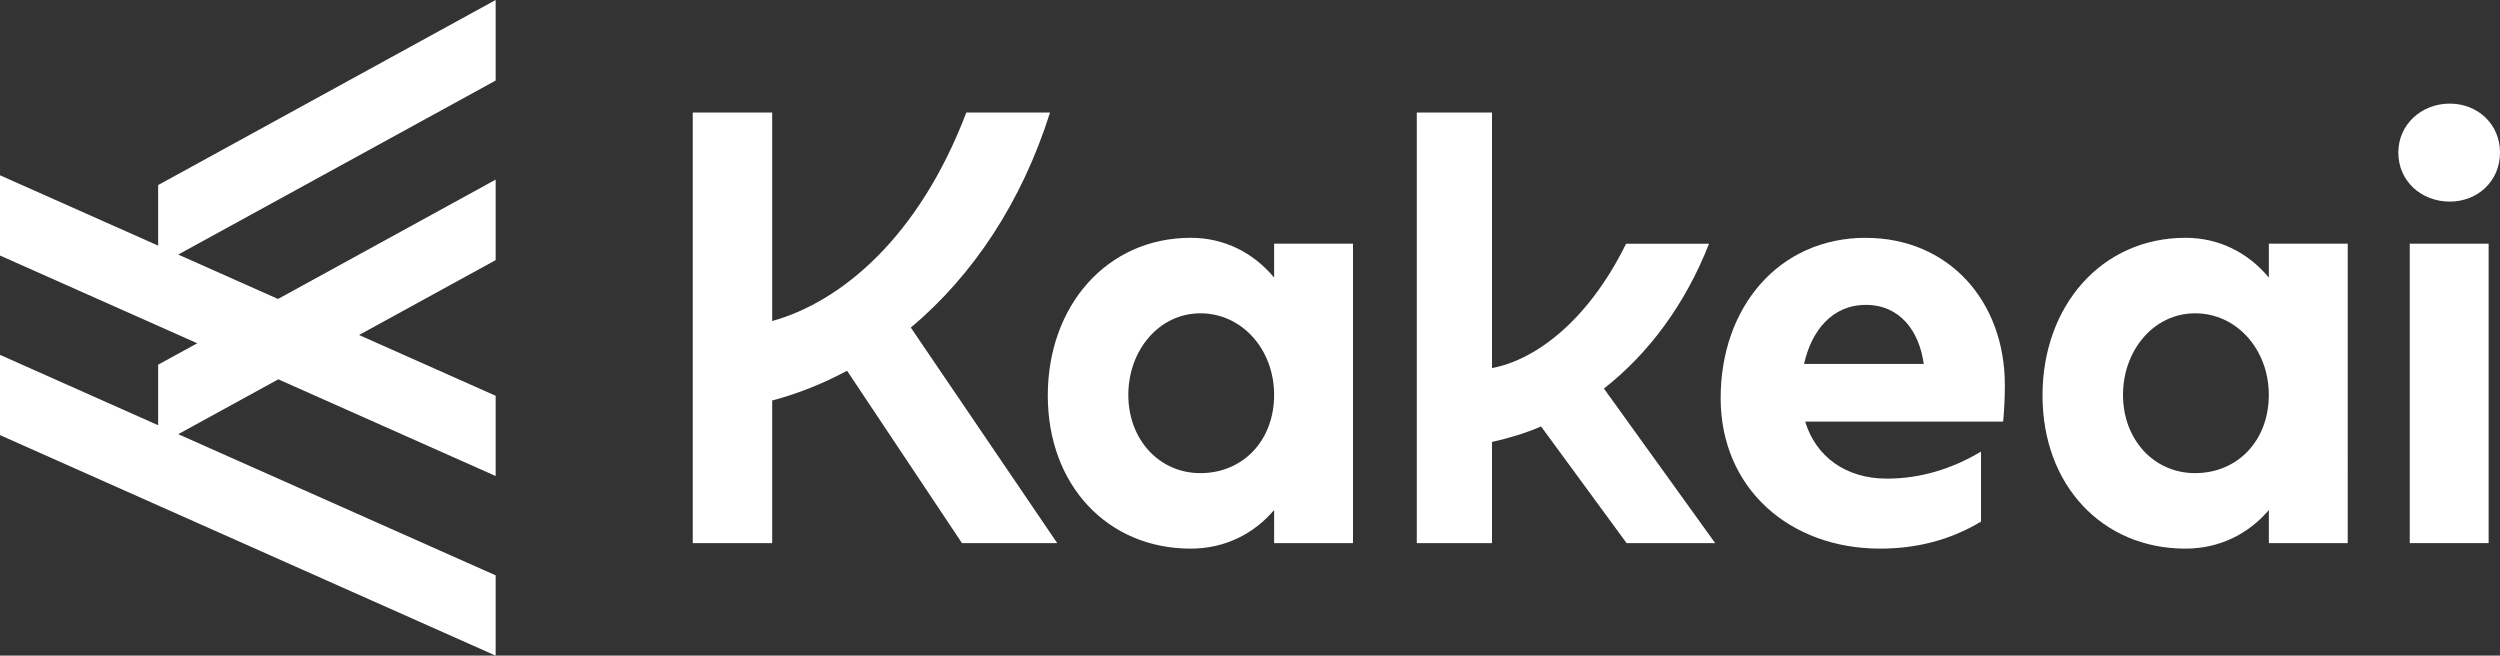 <?xml version="1.0" encoding="UTF-8"?>
<svg id="_レイヤー_2" data-name="レイヤー 2" xmlns="http://www.w3.org/2000/svg" viewBox="0 0 540.45 141.73">
  <rect x="0" y="0" width="540.45" height="141.73" fill="#333333" stroke="none"/>
  <defs>
    <style>
      .cls-1 {
        fill: #fff;
      }
    </style>
  </defs>
  <g id="logo_design" data-name="logo design">
    <g id="_横組_メインロゴ_" data-name="横組 (メインロゴ)">
      <polygon class="cls-1" points="106.79 17.61 107.15 17.41 107.15 0 34.31 39.94 34.19 40.01 34.19 53.1 .33 38.04 0 37.89 0 55.24 42.64 74.21 34.31 78.77 34.19 78.84 34.19 91.93 .33 76.86 0 76.72 0 94.06 106.82 141.59 107.15 141.73 107.15 124.38 38.53 93.86 60.16 82 106.82 102.76 107.15 102.9 107.15 85.56 77.62 72.42 106.79 56.43 107.15 56.23 107.15 38.83 60.1 64.63 38.53 55.03 106.79 17.61"/>
      <g>
        <path class="cls-1" d="M275.44,60.01c-4.42-5.31-10.67-8.6-18.03-8.6-18.15,0-30.9,14.73-30.9,34.09s12.88,33.1,30.9,33.1c7.36,0,13.61-3.16,18.03-8.34v7.15h17.05V52.68h-17.05v7.34ZM259.5,102.28c-8.95,0-15.58-7.3-15.58-16.91s6.62-17.64,15.58-17.64,15.94,7.77,15.94,17.64-6.74,16.91-15.94,16.91Z"/>
        <path class="cls-1" d="M490.48,60.01c-4.42-5.32-10.66-8.6-18.03-8.6-18.15,0-30.9,14.73-30.9,34.09s12.88,33.1,30.9,33.1c7.36,0,13.61-3.16,18.03-8.34v7.15h17.05V52.68h-17.05v7.34ZM474.53,102.28c-8.95,0-15.58-7.3-15.58-16.91s6.62-17.64,15.58-17.64,15.94,7.77,15.94,17.64-6.74,16.91-15.94,16.91Z"/>
        <g>
          <rect class="cls-1" x="520.94" y="52.68" width="17.05" height="64.73"/>
          <path class="cls-1" d="M529.59,43.58c6.04,0,10.86-4.43,10.86-10.59s-4.82-10.59-10.86-10.59-11.12,4.43-11.12,10.59,4.96,10.59,11.12,10.59Z"/>
        </g>
        <path class="cls-1" d="M403.37,51.41c-18.89,0-31.4,15.07-31.4,34.64s14.96,32.55,34.46,32.55c7.73,0,15.09-1.78,21.83-5.85v-15.13c-6.37,3.81-13.24,5.85-20.36,5.85-8.83,0-15.33-4.7-17.66-12.33h42.8c.25-2.67.37-5.21.37-7.88,0-18.31-12.27-31.84-30.05-31.84ZM390,78.68c1.59-7.12,6.01-12.77,13.37-12.77s11.53,5.65,12.51,12.77h-25.88Z"/>
        <path class="cls-1" d="M207.97,117.41h20.58l-31.65-46.59c13.41-11.25,23.97-27.09,30.1-46.5h-18.1c-10.25,26.99-27.06,40.93-41.97,45.08V24.33h-17.17v93.08h17.17v-30.83c5.67-1.5,11.05-3.69,16.19-6.43l24.84,37.26Z"/>
        <path class="cls-1" d="M351.65,117.41h19.14l-24.05-33.41c9.74-7.65,17.6-18.27,22.72-31.31h-17.93c-8.45,17.12-19.95,25.2-28.99,26.88V24.33h-16.26v93.08h16.26v-21.87c3.66-.83,7.22-1.88,10.61-3.35l18.49,25.22Z"/>
      </g>
    </g>
  </g>
</svg>